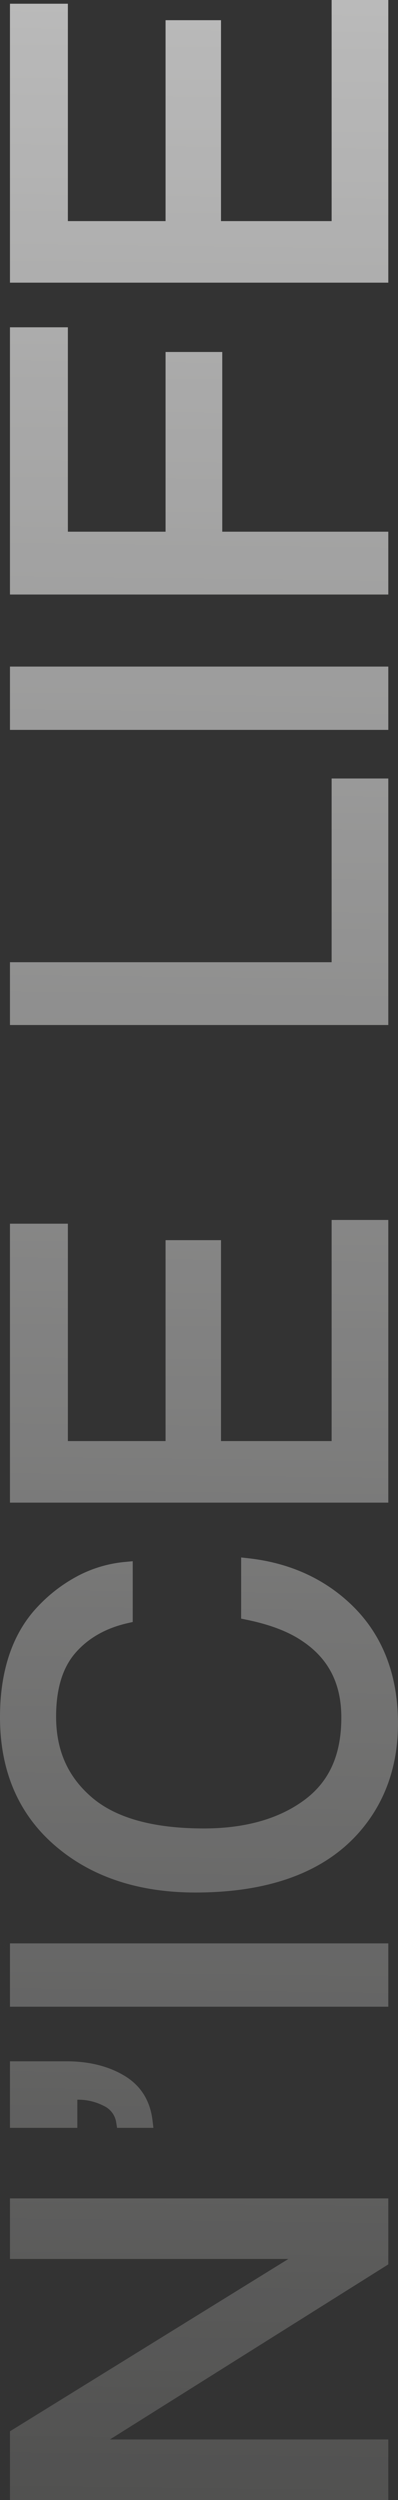 <svg xmlns='http://www.w3.org/2000/svg' width='158' height='992' fill='none'><rect width="100%" height="100%" fill="#333333" stroke="none"/><g opacity='.7'><path fill='url(#a)' d='M3.955 844.322v-26.41h22.441c8.856 0 16.529 1.897 22.802 5.614 6.622 3.907 10.407 9.919 11.353 17.866l.35 2.93H46.473l-.35-2.209a8.62 8.62 0 00-4.787-6.439 22.101 22.101 0 00-10.635-2.523v11.171H3.955z'/><path fill='url(#b)' d='M3.955 896.346v-24.03h150.194v26.182L43.644 967.961h110.505V992H3.955v-27.273l110.524-68.381H3.955z'/><path fill='url(#c)' d='M154.149 771.124H3.955v25.129h150.194v-25.129z'/><path fill='url(#d)' d='M95.727 642.26v-24.267l2.905.323c15.752 1.754 29.168 7.643 39.869 17.496 12.933 11.872 19.49 28.05 19.49 48.088 0 17.268-5.374 32.004-15.98 43.792-13.946 15.438-35.621 23.252-64.44 23.252-21.92 0-40.19-5.851-54.287-17.401C7.834 720.959 0 703.406 0 681.387c0-18.805 5.128-33.665 15.232-44.153a60.55 60.55 0 0116.255-12.223 50.029 50.029 0 0118.363-5.263l2.839-.266v24.115l-2.034.465c-8.733 1.991-15.744 6.012-20.815 11.92-5.07 5.908-7.569 14.319-7.569 25.149 0 13.38 4.636 23.859 14.192 32.061 9.556 8.203 24.466 12.328 44.467 12.328 16.34 0 29.727-3.793 39.784-11.199 10.057-7.406 14.788-18.084 14.788-32.821 0-13.446-5.072-23.375-15.517-30.345-5.544-3.793-12.999-6.591-22.157-8.459l-2.1-.436z'/><path fill='url(#e)' d='M131.651 571.811v-87.736h22.498v112.164H3.955V485.555h22.99v86.256h38.781v-79.723h22.007v79.723h43.918z'/><path fill='url(#f)' d='M131.651 381.802v-72.896h22.498v97.817H3.955v-24.921H131.65z'/><path fill='url(#g)' d='M154.149 264.498H3.955v25.12h150.194v-25.12z'/><path fill='url(#h)' d='M3.955 235.907V129.869h22.99v81.107h38.781v-71.311h22.508v71.311h65.915v24.931H3.955z'/><path fill='url(#i)' d='M131.651 0h22.498v112.164H3.955V1.479h22.99v86.257h38.781V8.013h22.007v79.723h43.918V0z'/></g><defs><linearGradient id='a' x1='43.578' x2='29.938' y1='-77.373' y2='1029.78' gradientUnits='userSpaceOnUse'><stop stop-color='#fff'/><stop offset='1' stop-color='#575756'/></linearGradient><linearGradient id='b' x1='91.422' x2='77.783' y1='-76.783' y2='1030.36' gradientUnits='userSpaceOnUse'><stop stop-color='#fff'/><stop offset='.97' stop-color='#5D5D5C'/><stop offset='1' stop-color='#575756'/></linearGradient><linearGradient id='c' x1='89.596' x2='75.966' y1='-76.812' y2='1030.34' gradientUnits='userSpaceOnUse'><stop stop-color='#fff'/><stop offset='1' stop-color='#575756'/></linearGradient><linearGradient id='d' x1='88.3' x2='74.67' y1='-76.821' y2='1030.33' gradientUnits='userSpaceOnUse'><stop stop-color='#fff'/><stop offset='1' stop-color='#575756'/></linearGradient><linearGradient id='e' x1='86.626' x2='72.986' y1='-76.85' y2='1030.3' gradientUnits='userSpaceOnUse'><stop stop-color='#fff'/><stop offset='1' stop-color='#575756'/></linearGradient><linearGradient id='f' x1='84.828' x2='71.198' y1='-76.869' y2='1030.28' gradientUnits='userSpaceOnUse'><stop stop-color='#fff'/><stop offset='1' stop-color='#575756'/></linearGradient><linearGradient id='g' x1='83.39' x2='69.76' y1='-76.888' y2='1030.26' gradientUnits='userSpaceOnUse'><stop stop-color='#fff'/><stop offset='1' stop-color='#575756'/></linearGradient><linearGradient id='h' x1='82.236' x2='68.606' y1='-76.897' y2='1030.24' gradientUnits='userSpaceOnUse'><stop stop-color='#fff'/><stop offset='1' stop-color='#575756'/></linearGradient><linearGradient id='i' x1='80.694' x2='67.054' y1='-76.916' y2='1030.22' gradientUnits='userSpaceOnUse'><stop stop-color='#fff'/><stop offset='1' stop-color='#575756'/></linearGradient></defs></svg>